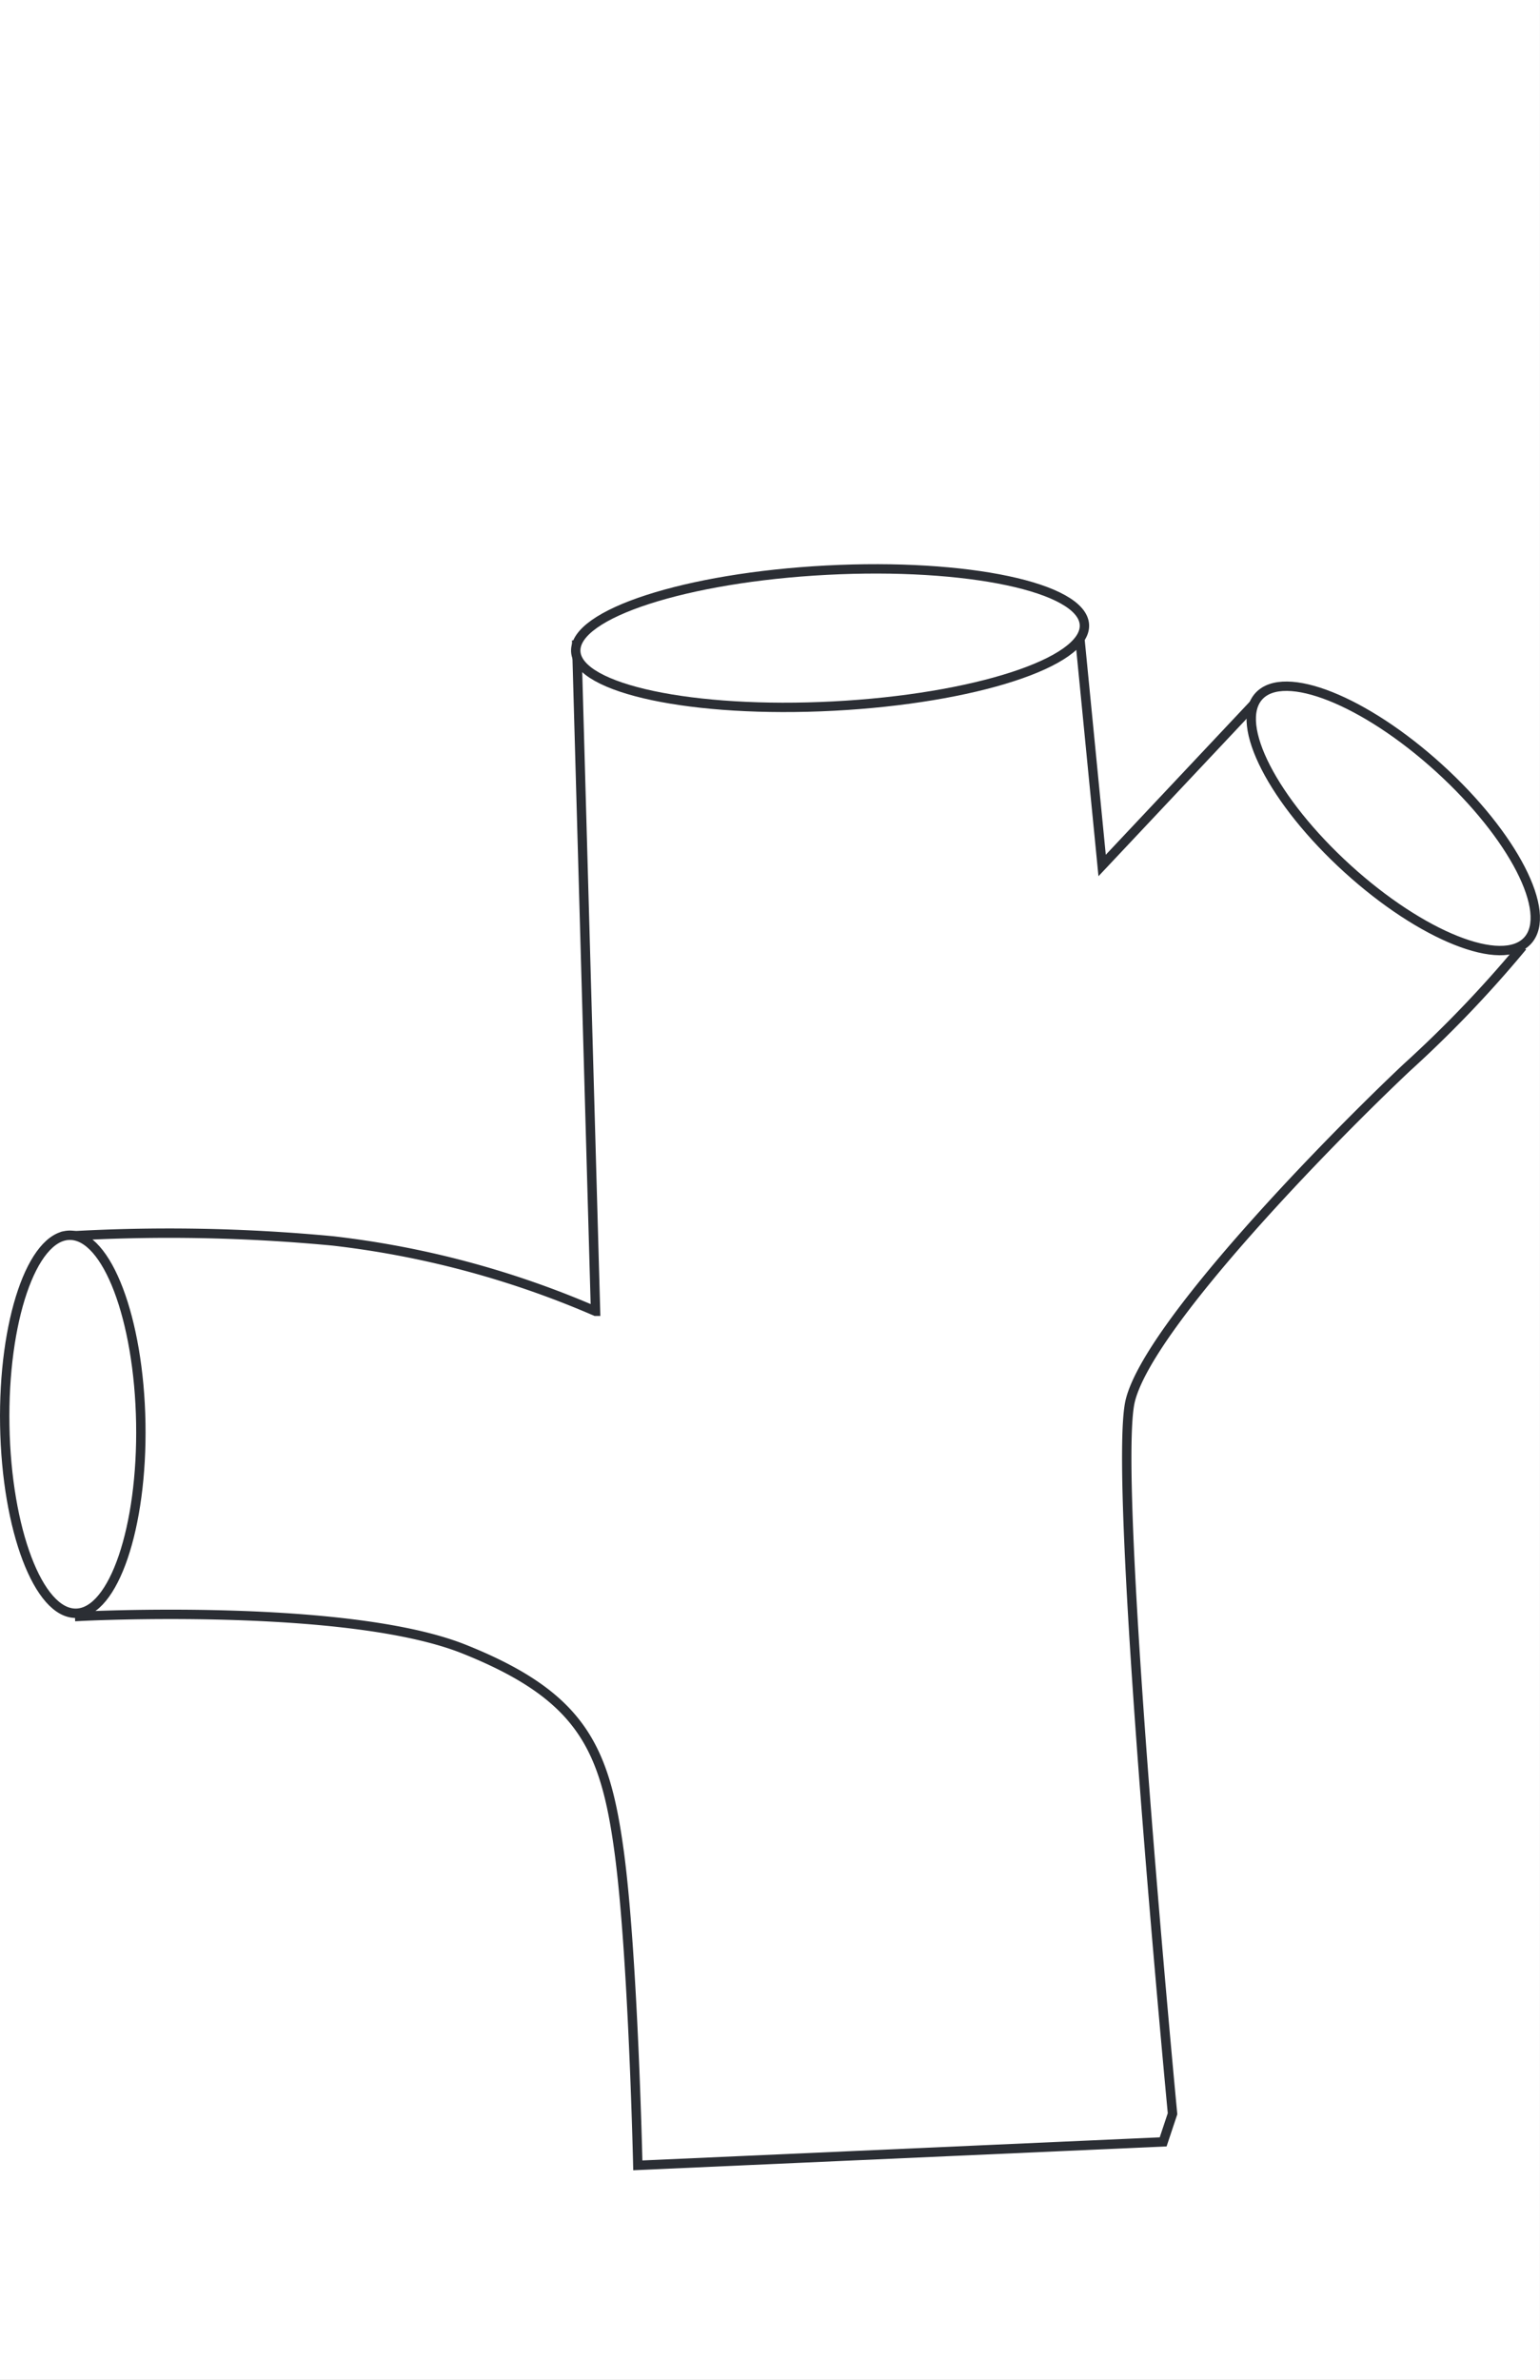 <svg xmlns="http://www.w3.org/2000/svg" xmlns:xlink="http://www.w3.org/1999/xlink" width="45.492" height="70.273" viewBox="0 0 45.492 70.273">
  <rect x="0" y="0" width="45.492" height="70.273" fill="#808080" stroke="none"/>
  <defs>
    <clipPath id="clip-path">
      <path id="Pfad_541" data-name="Pfad 541" d="M0,0H45.492V-70.273H0Z" fill="none"/>
    </clipPath>
  </defs>
  <g id="Gruppe_603" data-name="Gruppe 603" transform="translate(0 70.273)">
    <path id="Pfad_533" data-name="Pfad 533" d="M0,0H45.491V-70.273H0Z" fill="#fff"/>
    <g id="Gruppe_602" data-name="Gruppe 602" clip-path="url(#clip-path)">
      <g id="Gruppe_595" data-name="Gruppe 595" transform="translate(34.637 -7.859)">
        <path id="Pfad_534" data-name="Pfad 534" d="M0,0S-1.8-18.844-1.247-21.061,4.572-28.682,6.928-30.9a34.9,34.9,0,0,0,3.325-3.464l-7.9-7.205-4.433,4.711-.693-7.066-14.826.554.554,19.675A27.367,27.367,0,0,0-24.8-25.772a51.2,51.2,0,0,0-7.9-.138l.416,11.223s7.9-.416,11.362.97,4.156,2.909,4.572,5.958.554,9.283.554,9.283L-.277.831Z" fill="none" stroke="#2b2e34" stroke-width="0.277"/>
      </g>
      <g id="Gruppe_596" data-name="Gruppe 596" transform="translate(24.626 -49.424)">
        <path id="Pfad_535" data-name="Pfad 535" d="M0,0C4.149-.217,7.466-1.292,7.408-2.4S3.939-4.23-.21-4.013s-7.466,1.292-7.408,2.4S-4.149.217,0,0" fill="#fff"/>
      </g>
      <g id="Gruppe_597" data-name="Gruppe 597" transform="translate(24.626 -49.424)">
        <path id="Pfad_536" data-name="Pfad 536" d="M0,0C4.149-.217,7.466-1.292,7.408-2.4S3.939-4.23-.21-4.013s-7.466,1.292-7.408,2.4S-4.149.217,0,0Z" fill="none" stroke="#2b2e34" stroke-width="0.277"/>
      </g>
      <g id="Gruppe_598" data-name="Gruppe 598" transform="translate(4.159 -28.253)">
        <path id="Pfad_537" data-name="Pfad 537" d="M0,0C-.054-3.082-1-5.565-2.106-5.546S-4.071-3.012-4.018.07s1,5.566,2.107,5.546S.054,3.082,0,0" fill="#fff"/>
      </g>
      <g id="Gruppe_599" data-name="Gruppe 599" transform="translate(4.159 -28.253)">
        <path id="Pfad_538" data-name="Pfad 538" d="M0,0C-.054-3.082-1-5.565-2.106-5.546S-4.071-3.012-4.018.07s1,5.566,2.107,5.546S.054,3.082,0,0Z" fill="none" stroke="#2b2e34" stroke-width="0.277"/>
      </g>
      <g id="Gruppe_600" data-name="Gruppe 600" transform="translate(42.508 -47.595)">
        <path id="Pfad_539" data-name="Pfad 539" d="M0,0C-2.193-1.992-4.576-2.941-5.322-2.12s.427,3.1,2.62,5.094S1.874,5.916,2.62,5.094,2.193,1.992,0,0" fill="#fff"/>
      </g>
      <g id="Gruppe_601" data-name="Gruppe 601" transform="translate(42.508 -47.595)">
        <path id="Pfad_540" data-name="Pfad 540" d="M0,0C-2.193-1.992-4.576-2.941-5.322-2.12s.427,3.1,2.62,5.094S1.874,5.916,2.62,5.094,2.193,1.992,0,0Z" fill="none" stroke="#2b2e34" stroke-width="0.277"/>
      </g>
    </g>
  </g>
</svg>
